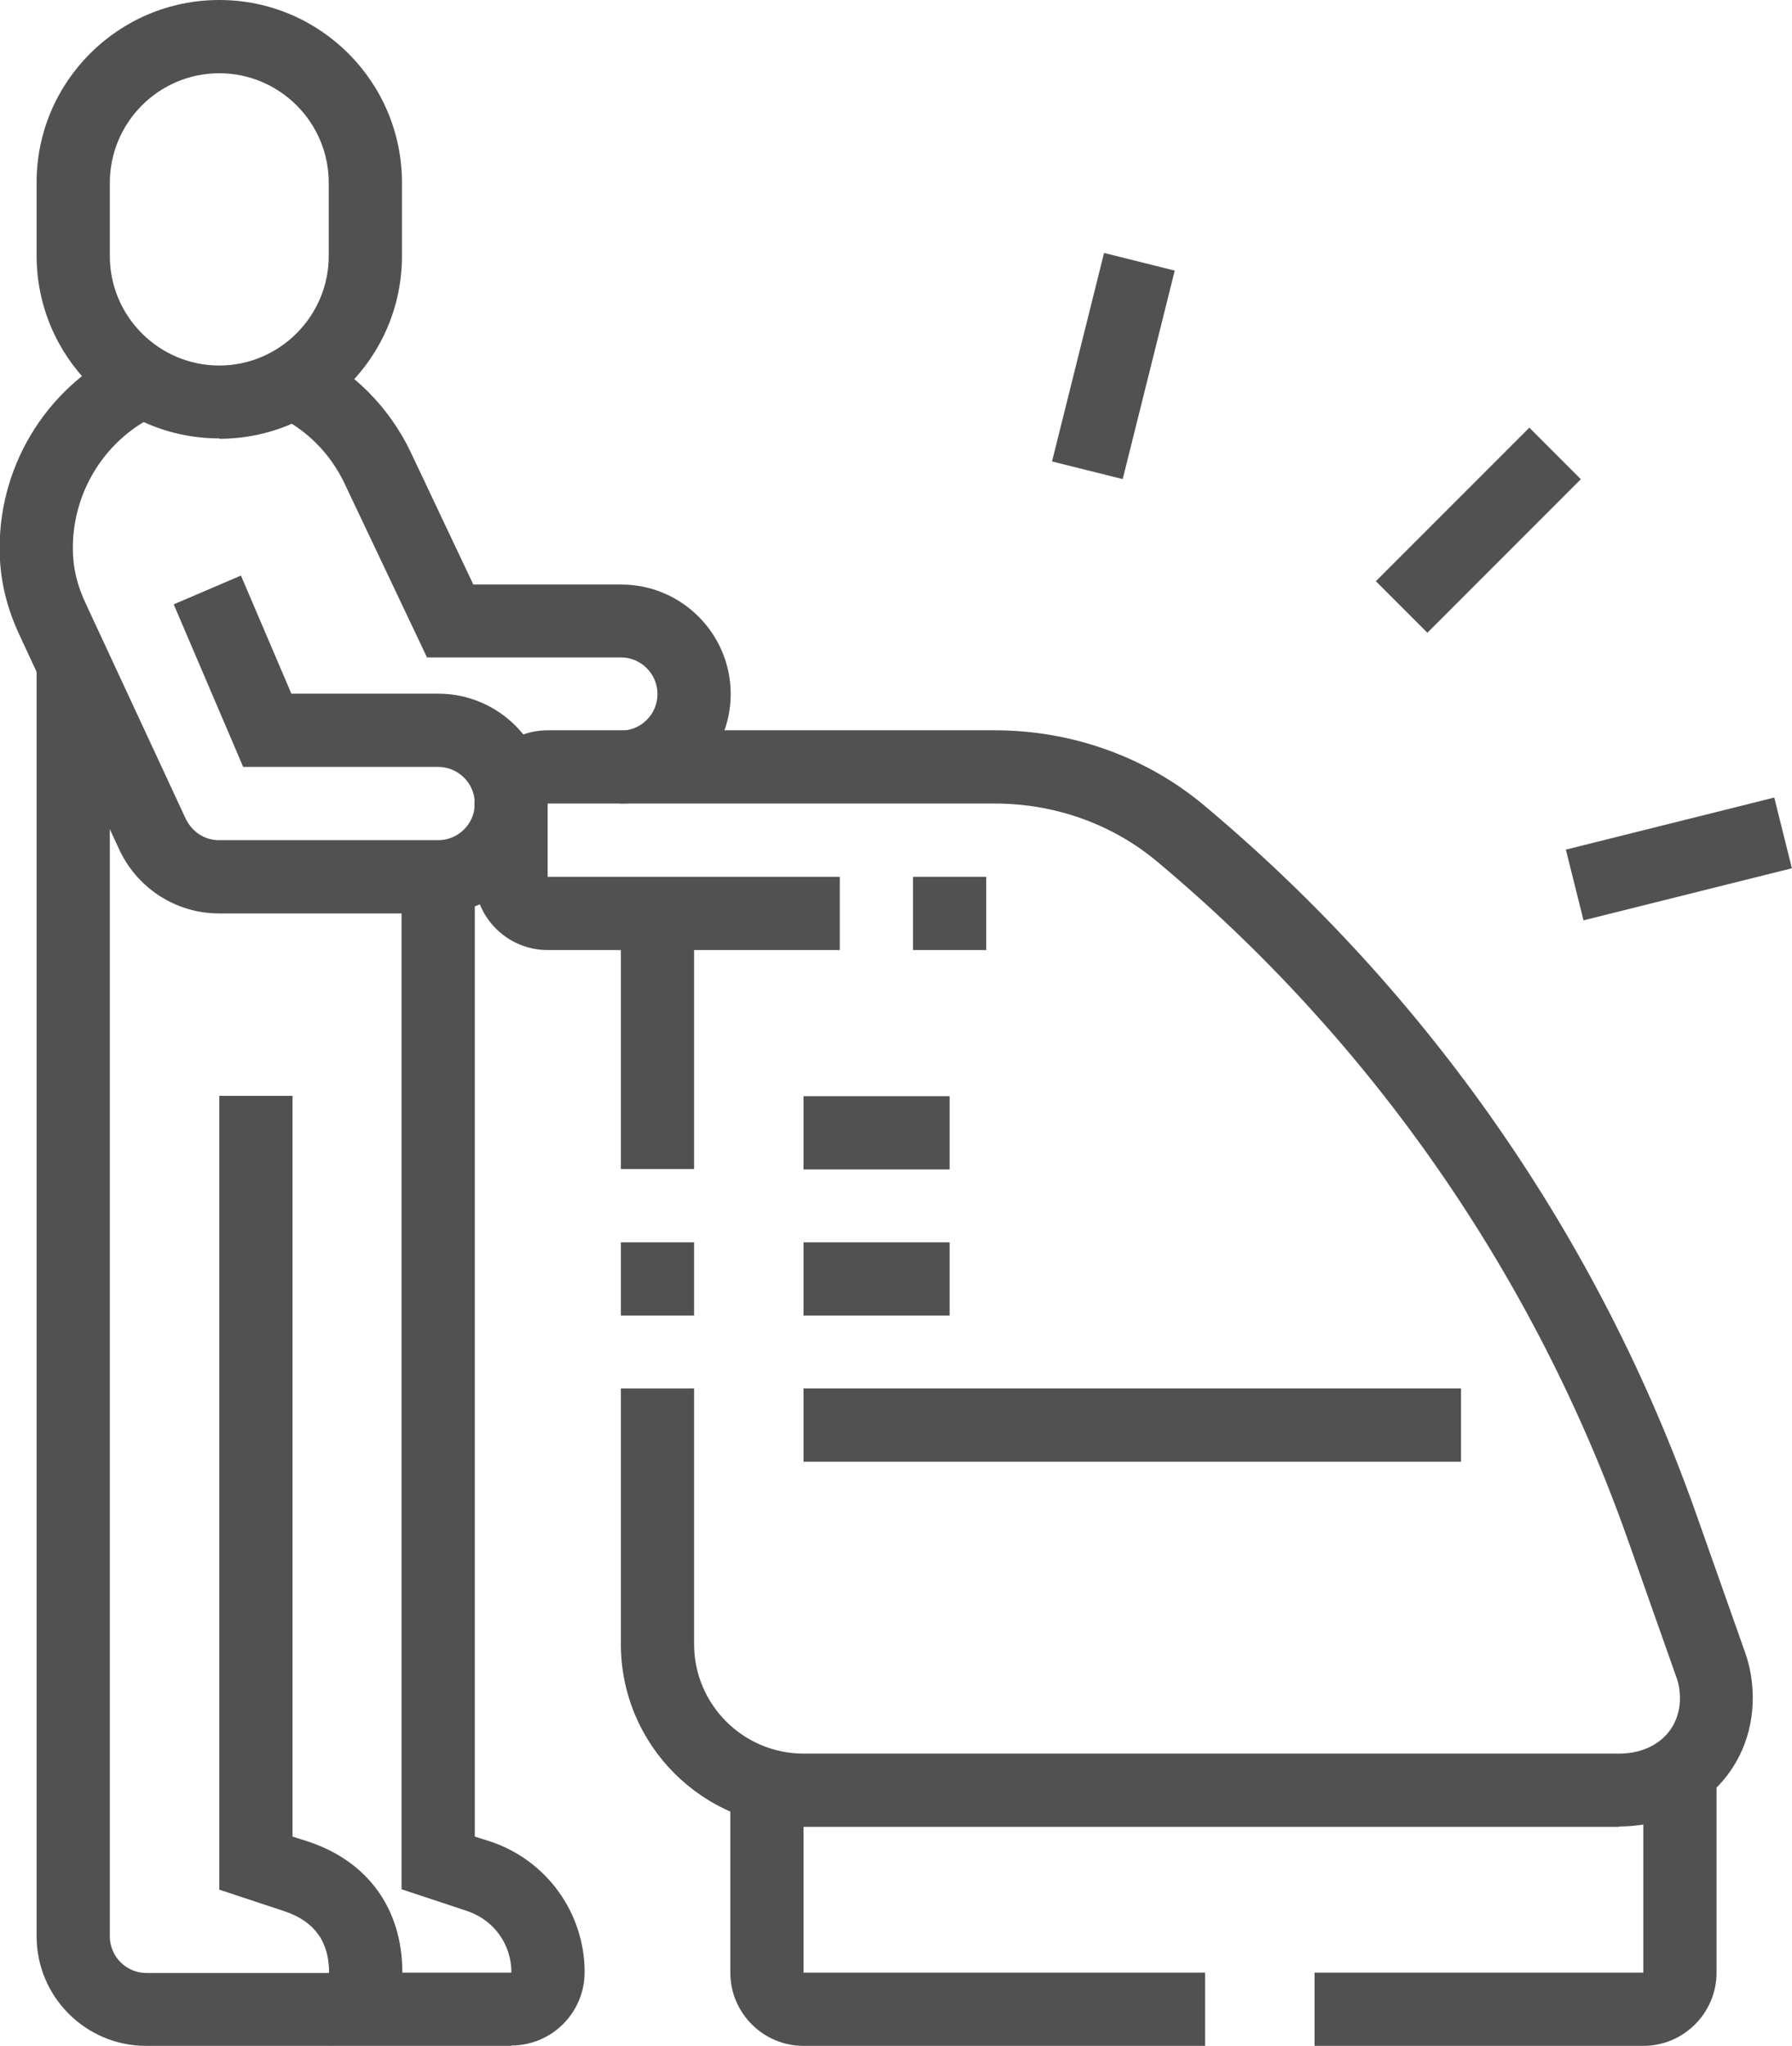 <svg xmlns="http://www.w3.org/2000/svg" id="Layer_2" data-name="Layer 2" viewBox="0 0 47.97 54.74"><defs><style>      .cls-1 {        fill: #515151;      }    </style></defs><g id="Layer_1-2" data-name="Layer 1"><g><path class="cls-1" d="M5.87,11.73c-2.7,0-4.89-2.19-4.89-4.89v-1.96C.98,2.19,3.17,0,5.87,0s4.89,2.19,4.89,4.89v1.96c0,2.7-2.19,4.89-4.89,4.89ZM5.87,1.96c-1.62,0-2.93,1.32-2.93,2.93v1.96c0,1.62,1.32,2.93,2.93,2.93s2.93-1.32,2.93-2.93v-1.96c0-1.62-1.32-2.93-2.93-2.93Z"></path><path class="cls-1" d="M13.69,54.74h-4.89v-1.96h4.89c0-.76-.47-1.41-1.19-1.65l-1.75-.58v-27.1h1.96v25.69l.41.13c1.51.5,2.53,1.91,2.53,3.5,0,1.08-.88,1.96-1.96,1.96Z"></path><path class="cls-1" d="M8.8,54.74H3.91c-1.62,0-2.93-1.32-2.93-2.93V17.74h1.96v34.07c0,.54.44.98.98.98h4.89c0-.84-.39-1.38-1.19-1.65l-1.75-.58v-21.24h1.96v19.82l.41.13c1.61.53,2.53,1.81,2.53,3.5,0,1.08-.88,1.96-1.96,1.96Z"></path><path class="cls-1" d="M11.73,24.44h-5.87c-1.17,0-2.23-.7-2.7-1.78l-2.63-5.65c-.37-.79-.54-1.54-.54-2.35,0-2.31,1.35-4.41,3.45-5.36l.81,1.78c-1.4.63-2.3,2.04-2.3,3.58,0,.53.11,1,.36,1.52l2.64,5.68c.17.39.52.62.91.62h5.87c.54,0,.98-.44.98-.98s-.44-.98-.98-.98h-5.22l-1.86-4.35,1.8-.77,1.35,3.16h3.93c1.62,0,2.93,1.32,2.93,2.93s-1.32,2.93-2.93,2.93Z"></path><path class="cls-1" d="M16.62,21.51v-1.96c.54,0,.98-.44.98-.98s-.44-.98-.98-.98h-5.19l-2.21-4.66c-.38-.8-1.02-1.44-1.82-1.82l.83-1.77c1.21.57,2.18,1.54,2.76,2.75l1.68,3.55h3.96c1.62,0,2.93,1.32,2.93,2.93s-1.32,2.93-2.93,2.93Z"></path><path class="cls-1" d="M43.34,48.88h-21.83c-2.7,0-4.89-2.19-4.89-4.89v-6.84h1.96v6.84c0,1.62,1.32,2.93,2.93,2.93h21.83c.96,0,1.63-.61,1.63-1.48,0-.2-.03-.39-.09-.55l-1.3-3.68c-2.5-7.08-6.86-13.36-12.62-18.17-1.19-.99-2.72-1.54-4.33-1.54h-11.97v1.96h7.82v1.96h-7.82c-1.08,0-1.96-.88-1.96-1.96v-1.96c0-1.08.88-1.96,1.96-1.96h11.97c2.06,0,4.04.71,5.58,1.99,6.03,5.04,10.6,11.61,13.21,19.02l1.3,3.68c.13.37.2.78.2,1.2,0,1.96-1.54,3.44-3.58,3.44Z"></path><rect class="cls-1" x="24.44" y="23.46" width="1.96" height="1.96"></rect><rect class="cls-1" x="16.62" y="33.24" width="1.96" height="1.96"></rect><rect class="cls-1" x="16.62" y="24.44" width="1.96" height="6.84"></rect><rect class="cls-1" x="21.51" y="29.33" width="3.91" height="1.96"></rect><rect class="cls-1" x="21.51" y="33.24" width="3.91" height="1.96"></rect><rect class="cls-1" x="21.51" y="37.15" width="17.6" height="1.96"></rect><path class="cls-1" d="M32.26,54.74h-10.75c-1.08,0-1.96-.88-1.96-1.96v-5.01h1.96v5.01h10.75v1.96Z"></path><path class="cls-1" d="M43.99,54.74h-8.8v-1.96h8.8v-5.39h1.96v5.39c0,1.08-.88,1.96-1.96,1.96Z"></path><rect class="cls-1" x="36.67" y="13.21" width="5.81" height="1.95" transform="translate(1.56 32.14) rotate(-45)"></rect><rect class="cls-1" x="26.93" y="8.81" width="5.75" height="1.95" transform="translate(13.09 36.34) rotate(-75.98)"></rect><rect class="cls-1" x="42.07" y="22" width="5.75" height="1.95" transform="translate(-4.23 11.58) rotate(-14.02)"></rect></g></g></svg>